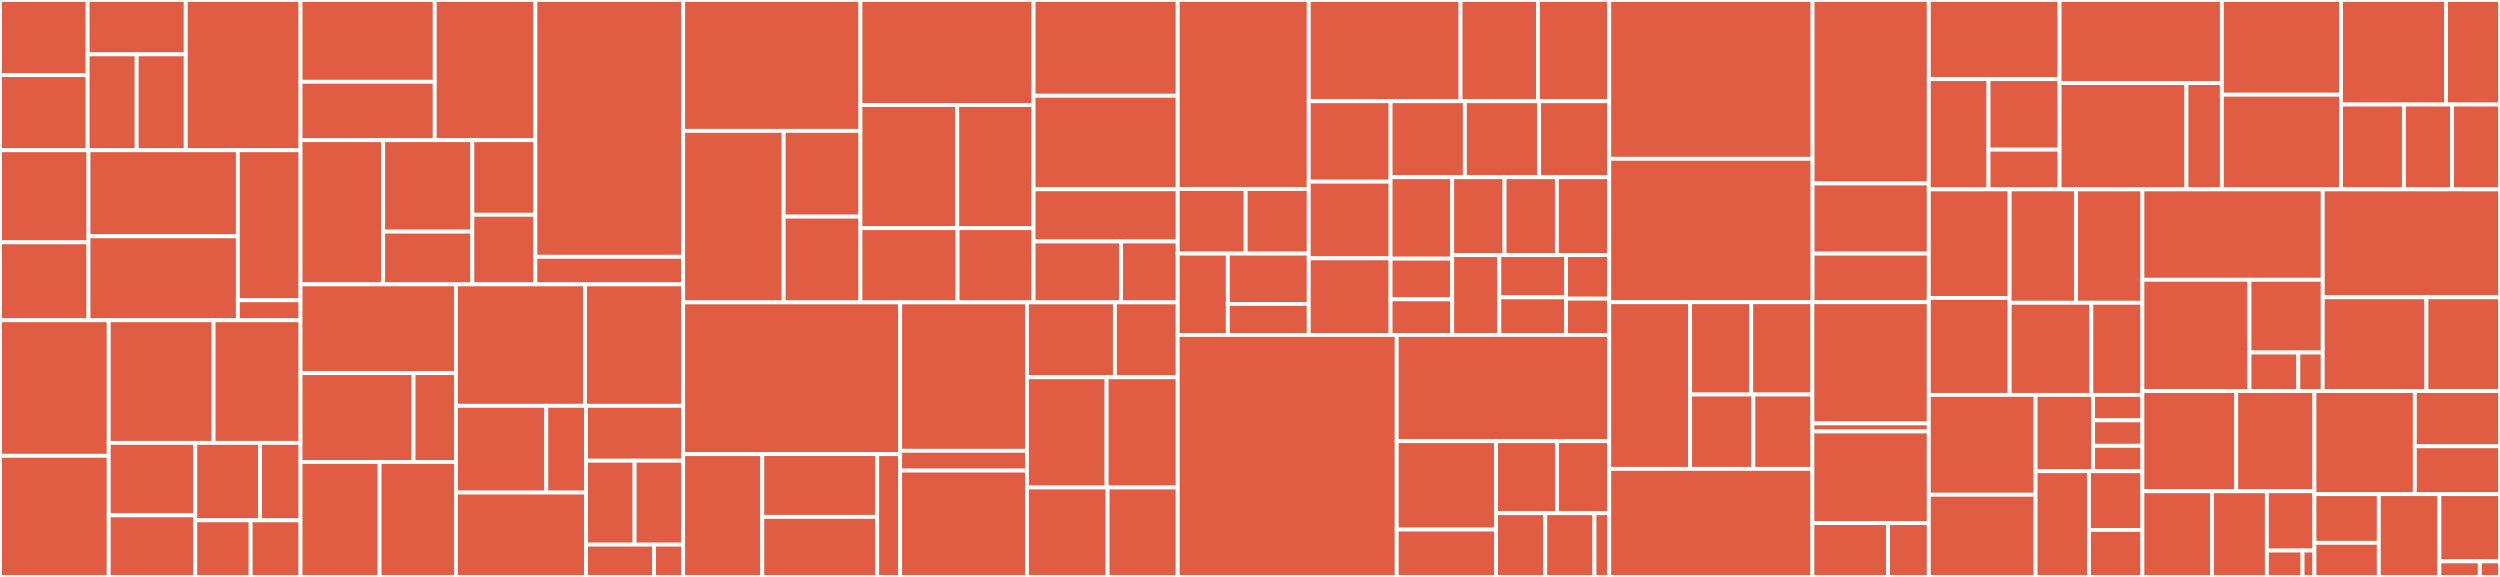 <svg baseProfile="full" width="650" height="150" viewBox="0 0 650 150" version="1.1"
xmlns="http://www.w3.org/2000/svg" xmlns:ev="http://www.w3.org/2001/xml-events"
xmlns:xlink="http://www.w3.org/1999/xlink">

<rect x="0" y="0" width="650" height="150" fill="#333333" stroke="none"/>

<style>rect.s{mask:url(#mask);}</style>
<defs>
  <pattern id="white" width="4" height="4" patternUnits="userSpaceOnUse" patternTransform="rotate(45)">
    <rect width="2" height="2" transform="translate(0,0)" fill="white"></rect>
  </pattern>
  <mask id="mask">
    <rect x="0" y="0" width="100%" height="100%" fill="url(#white)"></rect>
  </mask>
</defs>

<rect x="0" y="0" width="22.791" height="19.53" fill="#e05d44" stroke="white" stroke-width="1" class=" tooltipped" data-content="post/create/CreateArticle/Editor/LinkEditor/index.js"><title>post/create/CreateArticle/Editor/LinkEditor/index.js</title></rect>
<rect x="0" y="19.53" width="22.791" height="19.53" fill="#e05d44" stroke="white" stroke-width="1" class=" tooltipped" data-content="post/create/CreateArticle/Editor/BlockToggle/index.js"><title>post/create/CreateArticle/Editor/BlockToggle/index.js</title></rect>
<rect x="22.791" y="0" width="25.504" height="14.128" fill="#e05d44" stroke="white" stroke-width="1" class=" tooltipped" data-content="post/create/CreateArticle/Editor/ListToggle/index.js"><title>post/create/CreateArticle/Editor/ListToggle/index.js</title></rect>
<rect x="22.791" y="14.128" width="12.752" height="24.932" fill="#e05d44" stroke="white" stroke-width="1" class=" tooltipped" data-content="post/create/CreateArticle/Editor/index.js"><title>post/create/CreateArticle/Editor/index.js</title></rect>
<rect x="35.543" y="14.128" width="12.752" height="24.932" fill="#e05d44" stroke="white" stroke-width="1" class=" tooltipped" data-content="post/create/CreateArticle/Editor/Inline/index.js"><title>post/create/CreateArticle/Editor/Inline/index.js</title></rect>
<rect x="48.296" y="0" width="29.846" height="39.06" fill="#e05d44" stroke="white" stroke-width="1" class=" tooltipped" data-content="post/create/CreateArticle/reducer.js"><title>post/create/CreateArticle/reducer.js</title></rect>
<rect x="0" y="39.06" width="23.011" height="23.949" fill="#e05d44" stroke="white" stroke-width="1" class=" tooltipped" data-content="post/create/CreateArticle/ArticleNext/TagsSelector/index.js"><title>post/create/CreateArticle/ArticleNext/TagsSelector/index.js</title></rect>
<rect x="0" y="63.009" width="23.011" height="20.264" fill="#e05d44" stroke="white" stroke-width="1" class=" tooltipped" data-content="post/create/CreateArticle/ArticleNext/index.js"><title>post/create/CreateArticle/ArticleNext/index.js</title></rect>
<rect x="23.011" y="39.06" width="38.831" height="22.38" fill="#e05d44" stroke="white" stroke-width="1" class=" tooltipped" data-content="post/create/CreateArticle/MarkdownEditor/index.js"><title>post/create/CreateArticle/MarkdownEditor/index.js</title></rect>
<rect x="23.011" y="61.439" width="38.831" height="21.834" fill="#e05d44" stroke="white" stroke-width="1" class=" tooltipped" data-content="post/create/CreateArticle/actions.js"><title>post/create/CreateArticle/actions.js</title></rect>
<rect x="61.842" y="39.06" width="16.299" height="39.012" fill="#e05d44" stroke="white" stroke-width="1" class=" tooltipped" data-content="post/create/CreateArticle/index.js"><title>post/create/CreateArticle/index.js</title></rect>
<rect x="61.842" y="78.071" width="16.299" height="5.202" fill="#e05d44" stroke="white" stroke-width="1" class=" tooltipped" data-content="post/create/CreateArticle/constants.js"><title>post/create/CreateArticle/constants.js</title></rect>
<rect x="0" y="83.273" width="28.271" height="35.238" fill="#e05d44" stroke="white" stroke-width="1" class=" tooltipped" data-content="post/create/CreatePost/index.js"><title>post/create/CreatePost/index.js</title></rect>
<rect x="0" y="118.511" width="28.271" height="31.489" fill="#e05d44" stroke="white" stroke-width="1" class=" tooltipped" data-content="post/create/CreatePost/PostMediaUpload/index.js"><title>post/create/CreatePost/PostMediaUpload/index.js</title></rect>
<rect x="28.271" y="83.273" width="27.263" height="31.876" fill="#e05d44" stroke="white" stroke-width="1" class=" tooltipped" data-content="post/create/CreatePost/actions.js"><title>post/create/CreatePost/actions.js</title></rect>
<rect x="55.533" y="83.273" width="22.608" height="31.876" fill="#e05d44" stroke="white" stroke-width="1" class=" tooltipped" data-content="post/create/CreatePost/reducer.js"><title>post/create/CreatePost/reducer.js</title></rect>
<rect x="28.271" y="115.149" width="22.503" height="18.838" fill="#e05d44" stroke="white" stroke-width="1" class=" tooltipped" data-content="post/create/CreatePost/PostMediaViewer/index.js"><title>post/create/CreatePost/PostMediaViewer/index.js</title></rect>
<rect x="28.271" y="133.987" width="22.503" height="16.013" fill="#e05d44" stroke="white" stroke-width="1" class=" tooltipped" data-content="post/create/CreatePost/CommunitySelector/index.js"><title>post/create/CreatePost/CommunitySelector/index.js</title></rect>
<rect x="50.773" y="115.149" width="16.842" height="20.136" fill="#e05d44" stroke="white" stroke-width="1" class=" tooltipped" data-content="post/create/CreatePost/MediaSelector.js"><title>post/create/CreatePost/MediaSelector.js</title></rect>
<rect x="67.615" y="115.149" width="10.526" height="20.136" fill="#e05d44" stroke="white" stroke-width="1" class=" tooltipped" data-content="post/create/CreatePost/Tags/index.js"><title>post/create/CreatePost/Tags/index.js</title></rect>
<rect x="50.773" y="135.285" width="14.404" height="14.715" fill="#e05d44" stroke="white" stroke-width="1" class=" tooltipped" data-content="post/create/CreatePost/InputArea/index.js"><title>post/create/CreatePost/InputArea/index.js</title></rect>
<rect x="65.177" y="135.285" width="12.964" height="14.715" fill="#e05d44" stroke="white" stroke-width="1" class=" tooltipped" data-content="post/create/CreatePost/PublishButton/index.js"><title>post/create/CreatePost/PublishButton/index.js</title></rect>
<rect x="78.141" y="0" width="34.893" height="21.261" fill="#e05d44" stroke="white" stroke-width="1" class=" tooltipped" data-content="post/Replies/Reply/index.js"><title>post/Replies/Reply/index.js</title></rect>
<rect x="78.141" y="21.261" width="34.893" height="15.186" fill="#e05d44" stroke="white" stroke-width="1" class=" tooltipped" data-content="post/Replies/Reply/CommentActionBar.js"><title>post/Replies/Reply/CommentActionBar.js</title></rect>
<rect x="113.034" y="0" width="26.17" height="36.447" fill="#e05d44" stroke="white" stroke-width="1" class=" tooltipped" data-content="post/Replies/reducer.js"><title>post/Replies/reducer.js</title></rect>
<rect x="78.141" y="36.447" width="21.485" height="37.488" fill="#e05d44" stroke="white" stroke-width="1" class=" tooltipped" data-content="post/Replies/CreateReply/index.js"><title>post/Replies/CreateReply/index.js</title></rect>
<rect x="99.626" y="36.447" width="23.181" height="23.773" fill="#e05d44" stroke="white" stroke-width="1" class=" tooltipped" data-content="post/Replies/actions.js"><title>post/Replies/actions.js</title></rect>
<rect x="99.626" y="60.22" width="23.181" height="13.715" fill="#e05d44" stroke="white" stroke-width="1" class=" tooltipped" data-content="post/Replies/index.js"><title>post/Replies/index.js</title></rect>
<rect x="122.808" y="36.447" width="16.397" height="19.39" fill="#e05d44" stroke="white" stroke-width="1" class=" tooltipped" data-content="post/Replies/RootReplies.js"><title>post/Replies/RootReplies.js</title></rect>
<rect x="122.808" y="55.837" width="16.397" height="18.098" fill="#e05d44" stroke="white" stroke-width="1" class=" tooltipped" data-content="post/Replies/PendingReply/index.js"><title>post/Replies/PendingReply/index.js</title></rect>
<rect x="139.204" y="0" width="38.415" height="66.762" fill="#e05d44" stroke="white" stroke-width="1" class=" tooltipped" data-content="post/ActionBar/index.js"><title>post/ActionBar/index.js</title></rect>
<rect x="139.204" y="66.762" width="38.415" height="7.173" fill="#e05d44" stroke="white" stroke-width="1" class=" tooltipped" data-content="post/ActionBar/actions.js"><title>post/ActionBar/actions.js</title></rect>
<rect x="78.141" y="73.935" width="40.404" height="23.082" fill="#e05d44" stroke="white" stroke-width="1" class=" tooltipped" data-content="post/PostCard/index.js"><title>post/PostCard/index.js</title></rect>
<rect x="78.141" y="97.017" width="29.385" height="23.082" fill="#e05d44" stroke="white" stroke-width="1" class=" tooltipped" data-content="post/PostCard/PostCardBody/index.js"><title>post/PostCard/PostCardBody/index.js</title></rect>
<rect x="107.526" y="97.017" width="11.019" height="23.082" fill="#e05d44" stroke="white" stroke-width="1" class=" tooltipped" data-content="post/PostCard/PostCardBody/ShortText.js"><title>post/PostCard/PostCardBody/ShortText.js</title></rect>
<rect x="78.141" y="120.098" width="20.557" height="29.902" fill="#e05d44" stroke="white" stroke-width="1" class=" tooltipped" data-content="post/PostSingle/index.js"><title>post/PostSingle/index.js</title></rect>
<rect x="98.698" y="120.098" width="19.848" height="29.902" fill="#e05d44" stroke="white" stroke-width="1" class=" tooltipped" data-content="post/PostSingle/PostMetaTags.js"><title>post/PostSingle/PostMetaTags.js</title></rect>
<rect x="118.546" y="73.935" width="33.565" height="31.574" fill="#e05d44" stroke="white" stroke-width="1" class=" tooltipped" data-content="post/reducer.js"><title>post/reducer.js</title></rect>
<rect x="152.11" y="73.935" width="25.509" height="31.574" fill="#e05d44" stroke="white" stroke-width="1" class=" tooltipped" data-content="post/utils.js"><title>post/utils.js</title></rect>
<rect x="118.546" y="105.509" width="23.489" height="22.559" fill="#e05d44" stroke="white" stroke-width="1" class=" tooltipped" data-content="post/PostRatings/index.js"><title>post/PostRatings/index.js</title></rect>
<rect x="142.035" y="105.509" width="10.335" height="22.559" fill="#e05d44" stroke="white" stroke-width="1" class=" tooltipped" data-content="post/PostRatings/RatingCard.js"><title>post/PostRatings/RatingCard.js</title></rect>
<rect x="118.546" y="128.068" width="33.825" height="21.932" fill="#e05d44" stroke="white" stroke-width="1" class=" tooltipped" data-content="post/PostBody/index.js"><title>post/PostBody/index.js</title></rect>
<rect x="152.37" y="105.509" width="25.249" height="14.271" fill="#e05d44" stroke="white" stroke-width="1" class=" tooltipped" data-content="post/actions.js"><title>post/actions.js</title></rect>
<rect x="152.37" y="119.78" width="12.625" height="21.826" fill="#e05d44" stroke="white" stroke-width="1" class=" tooltipped" data-content="post/CustomTags/index.js"><title>post/CustomTags/index.js</title></rect>
<rect x="164.995" y="119.78" width="12.625" height="21.826" fill="#e05d44" stroke="white" stroke-width="1" class=" tooltipped" data-content="post/PostUserMeta/index.js"><title>post/PostUserMeta/index.js</title></rect>
<rect x="152.37" y="141.605" width="17.675" height="8.395" fill="#e05d44" stroke="white" stroke-width="1" class=" tooltipped" data-content="post/constants.js"><title>post/constants.js</title></rect>
<rect x="170.045" y="141.605" width="7.575" height="8.395" fill="#e05d44" stroke="white" stroke-width="1" class=" tooltipped" data-content="post/PostLoading.js"><title>post/PostLoading.js</title></rect>
<rect x="177.62" y="0" width="46.097" height="34.025" fill="#e05d44" stroke="white" stroke-width="1" class=" tooltipped" data-content="competitions/create/newCompetition/Details.js"><title>competitions/create/newCompetition/Details.js</title></rect>
<rect x="177.62" y="34.025" width="26.138" height="44.601" fill="#e05d44" stroke="white" stroke-width="1" class=" tooltipped" data-content="competitions/create/newCompetition/actions.js"><title>competitions/create/newCompetition/actions.js</title></rect>
<rect x="203.757" y="34.025" width="19.96" height="22.3" fill="#e05d44" stroke="white" stroke-width="1" class=" tooltipped" data-content="competitions/create/newCompetition/reducer.js"><title>competitions/create/newCompetition/reducer.js</title></rect>
<rect x="203.757" y="56.326" width="19.96" height="22.3" fill="#e05d44" stroke="white" stroke-width="1" class=" tooltipped" data-content="competitions/create/newCompetition/Description.js"><title>competitions/create/newCompetition/Description.js</title></rect>
<rect x="223.717" y="0" width="45.019" height="27.307" fill="#e05d44" stroke="white" stroke-width="1" class=" tooltipped" data-content="competitions/create/DeclareWinners/reducer.js"><title>competitions/create/DeclareWinners/reducer.js</title></rect>
<rect x="223.717" y="27.307" width="25.158" height="32.016" fill="#e05d44" stroke="white" stroke-width="1" class=" tooltipped" data-content="competitions/create/DeclareWinners/index.js"><title>competitions/create/DeclareWinners/index.js</title></rect>
<rect x="248.874" y="27.307" width="19.861" height="32.016" fill="#e05d44" stroke="white" stroke-width="1" class=" tooltipped" data-content="competitions/create/DeclareWinners/RankAssigner.js"><title>competitions/create/DeclareWinners/RankAssigner.js</title></rect>
<rect x="223.717" y="59.323" width="25.255" height="19.303" fill="#e05d44" stroke="white" stroke-width="1" class=" tooltipped" data-content="competitions/create/DeclareWinners/EntryList.js"><title>competitions/create/DeclareWinners/EntryList.js</title></rect>
<rect x="248.971" y="59.323" width="19.764" height="19.303" fill="#e05d44" stroke="white" stroke-width="1" class=" tooltipped" data-content="competitions/create/DeclareWinners/actions.js"><title>competitions/create/DeclareWinners/actions.js</title></rect>
<rect x="268.736" y="0" width="37.471" height="24.889" fill="#e05d44" stroke="white" stroke-width="1" class=" tooltipped" data-content="competitions/create/AnnouncementPost/actions.js"><title>competitions/create/AnnouncementPost/actions.js</title></rect>
<rect x="268.736" y="24.889" width="37.471" height="24.323" fill="#e05d44" stroke="white" stroke-width="1" class=" tooltipped" data-content="competitions/create/AnnouncementPost/index.js"><title>competitions/create/AnnouncementPost/index.js</title></rect>
<rect x="268.736" y="49.212" width="37.471" height="13.576" fill="#e05d44" stroke="white" stroke-width="1" class=" tooltipped" data-content="competitions/create/AnnouncementPost/reducer.js"><title>competitions/create/AnnouncementPost/reducer.js</title></rect>
<rect x="268.736" y="62.788" width="22.75" height="15.838" fill="#e05d44" stroke="white" stroke-width="1" class=" tooltipped" data-content="competitions/create/routes.js"><title>competitions/create/routes.js</title></rect>
<rect x="291.486" y="62.788" width="14.721" height="15.838" fill="#e05d44" stroke="white" stroke-width="1" class=" tooltipped" data-content="competitions/create/reducer.js"><title>competitions/create/reducer.js</title></rect>
<rect x="177.62" y="78.626" width="56.424" height="39.443" fill="#e05d44" stroke="white" stroke-width="1" class=" tooltipped" data-content="competitions/reducer.js"><title>competitions/reducer.js</title></rect>
<rect x="177.62" y="118.07" width="20.578" height="31.93" fill="#e05d44" stroke="white" stroke-width="1" class=" tooltipped" data-content="competitions/Leaderboard/index.js"><title>competitions/Leaderboard/index.js</title></rect>
<rect x="198.198" y="118.07" width="29.871" height="16.32" fill="#e05d44" stroke="white" stroke-width="1" class=" tooltipped" data-content="competitions/Leaderboard/WinnersList.js"><title>competitions/Leaderboard/WinnersList.js</title></rect>
<rect x="198.198" y="134.39" width="29.871" height="15.61" fill="#e05d44" stroke="white" stroke-width="1" class=" tooltipped" data-content="competitions/Leaderboard/reducer.js"><title>competitions/Leaderboard/reducer.js</title></rect>
<rect x="228.069" y="118.07" width="5.974" height="31.93" fill="#e05d44" stroke="white" stroke-width="1" class=" tooltipped" data-content="competitions/Leaderboard/actions.js"><title>competitions/Leaderboard/actions.js</title></rect>
<rect x="234.043" y="78.626" width="32.963" height="38.58" fill="#e05d44" stroke="white" stroke-width="1" class=" tooltipped" data-content="competitions/CompetitionSingle/index.js"><title>competitions/CompetitionSingle/index.js</title></rect>
<rect x="234.043" y="117.207" width="32.963" height="5.144" fill="#e05d44" stroke="white" stroke-width="1" class=" tooltipped" data-content="competitions/CompetitionSingle/CompetitionMetaTags.js"><title>competitions/CompetitionSingle/CompetitionMetaTags.js</title></rect>
<rect x="234.043" y="122.351" width="32.963" height="27.649" fill="#e05d44" stroke="white" stroke-width="1" class=" tooltipped" data-content="competitions/actions.js"><title>competitions/actions.js</title></rect>
<rect x="267.007" y="78.626" width="22.867" height="19.466" fill="#e05d44" stroke="white" stroke-width="1" class=" tooltipped" data-content="competitions/CompetitionCard/CTAButton.js"><title>competitions/CompetitionCard/CTAButton.js</title></rect>
<rect x="289.873" y="78.626" width="16.333" height="19.466" fill="#e05d44" stroke="white" stroke-width="1" class=" tooltipped" data-content="competitions/CompetitionCard/index.js"><title>competitions/CompetitionCard/index.js</title></rect>
<rect x="267.007" y="98.092" width="20.709" height="28.658" fill="#e05d44" stroke="white" stroke-width="1" class=" tooltipped" data-content="competitions/utils.js"><title>competitions/utils.js</title></rect>
<rect x="287.716" y="98.092" width="18.49" height="28.658" fill="#e05d44" stroke="white" stroke-width="1" class=" tooltipped" data-content="competitions/CompetitionListing/index.js"><title>competitions/CompetitionListing/index.js</title></rect>
<rect x="267.007" y="126.75" width="20.967" height="23.25" fill="#e05d44" stroke="white" stroke-width="1" class=" tooltipped" data-content="competitions/CompetitionMeta/index.js"><title>competitions/CompetitionMeta/index.js</title></rect>
<rect x="287.974" y="126.75" width="18.232" height="23.25" fill="#e05d44" stroke="white" stroke-width="1" class=" tooltipped" data-content="competitions/ParticipateButton/index.js"><title>competitions/ParticipateButton/index.js</title></rect>
<rect x="306.207" y="0" width="34.072" height="49.144" fill="#e05d44" stroke="white" stroke-width="1" class=" tooltipped" data-content="components/root/index.js"><title>components/root/index.js</title></rect>
<rect x="306.207" y="49.144" width="17.667" height="16.796" fill="#e05d44" stroke="white" stroke-width="1" class=" tooltipped" data-content="components/buttons/SignInButton.js"><title>components/buttons/SignInButton.js</title></rect>
<rect x="323.874" y="49.144" width="16.405" height="16.796" fill="#e05d44" stroke="white" stroke-width="1" class=" tooltipped" data-content="components/buttons/GrayButton/index.js"><title>components/buttons/GrayButton/index.js</title></rect>
<rect x="306.207" y="65.94" width="13.028" height="21.151" fill="#e05d44" stroke="white" stroke-width="1" class=" tooltipped" data-content="components/buttons/DefaultButton/index.js"><title>components/buttons/DefaultButton/index.js</title></rect>
<rect x="319.234" y="65.94" width="21.045" height="13.093" fill="#e05d44" stroke="white" stroke-width="1" class=" tooltipped" data-content="components/buttons/PrimaryButton/index.js"><title>components/buttons/PrimaryButton/index.js</title></rect>
<rect x="319.234" y="79.033" width="21.045" height="8.057" fill="#e05d44" stroke="white" stroke-width="1" class=" tooltipped" data-content="components/buttons/PlusButton/index.js"><title>components/buttons/PlusButton/index.js</title></rect>
<rect x="340.279" y="0" width="39.464" height="26.317" fill="#e05d44" stroke="white" stroke-width="1" class=" tooltipped" data-content="components/postData/index.js"><title>components/postData/index.js</title></rect>
<rect x="379.743" y="0" width="20.135" height="26.317" fill="#e05d44" stroke="white" stroke-width="1" class=" tooltipped" data-content="components/header/index.js"><title>components/header/index.js</title></rect>
<rect x="399.878" y="0" width="18.524" height="26.317" fill="#e05d44" stroke="white" stroke-width="1" class=" tooltipped" data-content="components/BodyModal.js"><title>components/BodyModal.js</title></rect>
<rect x="340.279" y="26.317" width="21.275" height="20.922" fill="#e05d44" stroke="white" stroke-width="1" class=" tooltipped" data-content="components/addContentButton/index.js"><title>components/addContentButton/index.js</title></rect>
<rect x="340.279" y="47.239" width="21.275" height="19.926" fill="#e05d44" stroke="white" stroke-width="1" class=" tooltipped" data-content="components/bottomBar/index.js"><title>components/bottomBar/index.js</title></rect>
<rect x="340.279" y="67.165" width="21.275" height="19.926" fill="#e05d44" stroke="white" stroke-width="1" class=" tooltipped" data-content="components/OAuthCallback/index.js"><title>components/OAuthCallback/index.js</title></rect>
<rect x="361.554" y="26.317" width="19.307" height="19.761" fill="#e05d44" stroke="white" stroke-width="1" class=" tooltipped" data-content="components/UserAvatar/index.js"><title>components/UserAvatar/index.js</title></rect>
<rect x="380.861" y="26.317" width="19.307" height="19.761" fill="#e05d44" stroke="white" stroke-width="1" class=" tooltipped" data-content="components/contentSingle/index.js"><title>components/contentSingle/index.js</title></rect>
<rect x="400.168" y="26.317" width="18.234" height="19.761" fill="#e05d44" stroke="white" stroke-width="1" class=" tooltipped" data-content="components/CommunityButton/index.js"><title>components/CommunityButton/index.js</title></rect>
<rect x="361.554" y="46.078" width="16.021" height="21.168" fill="#e05d44" stroke="white" stroke-width="1" class=" tooltipped" data-content="components/communityCard/index.js"><title>components/communityCard/index.js</title></rect>
<rect x="361.554" y="67.246" width="16.021" height="10.584" fill="#e05d44" stroke="white" stroke-width="1" class=" tooltipped" data-content="components/input/TextArea/index.js"><title>components/input/TextArea/index.js</title></rect>
<rect x="361.554" y="77.83" width="16.021" height="9.261" fill="#e05d44" stroke="white" stroke-width="1" class=" tooltipped" data-content="components/input/Input/index.js"><title>components/input/Input/index.js</title></rect>
<rect x="377.575" y="46.078" width="13.609" height="20.247" fill="#e05d44" stroke="white" stroke-width="1" class=" tooltipped" data-content="components/Image.js"><title>components/Image.js</title></rect>
<rect x="391.184" y="46.078" width="13.609" height="20.247" fill="#e05d44" stroke="white" stroke-width="1" class=" tooltipped" data-content="components/ConfirmationModal/index.js"><title>components/ConfirmationModal/index.js</title></rect>
<rect x="404.793" y="46.078" width="13.609" height="20.247" fill="#e05d44" stroke="white" stroke-width="1" class=" tooltipped" data-content="components/communitySortFilter/index.js"><title>components/communitySortFilter/index.js</title></rect>
<rect x="377.575" y="66.325" width="12.248" height="20.766" fill="#e05d44" stroke="white" stroke-width="1" class=" tooltipped" data-content="components/browse/index.js"><title>components/browse/index.js</title></rect>
<rect x="389.823" y="66.325" width="17.352" height="10.994" fill="#e05d44" stroke="white" stroke-width="1" class=" tooltipped" data-content="components/SignOut/index.js"><title>components/SignOut/index.js</title></rect>
<rect x="389.823" y="77.318" width="17.352" height="9.772" fill="#e05d44" stroke="white" stroke-width="1" class=" tooltipped" data-content="components/bottomBarButton/index.js"><title>components/bottomBarButton/index.js</title></rect>
<rect x="407.175" y="66.325" width="11.228" height="11.327" fill="#e05d44" stroke="white" stroke-width="1" class=" tooltipped" data-content="components/ExternalLinksWidget/index.js"><title>components/ExternalLinksWidget/index.js</title></rect>
<rect x="407.175" y="77.652" width="11.228" height="9.439" fill="#e05d44" stroke="white" stroke-width="1" class=" tooltipped" data-content="components/ViewContainer/index.js"><title>components/ViewContainer/index.js</title></rect>
<rect x="306.207" y="87.091" width="56.94" height="62.909" fill="#e05d44" stroke="white" stroke-width="1" class=" tooltipped" data-content="utils/steem.js"><title>utils/steem.js</title></rect>
<rect x="363.147" y="87.091" width="55.256" height="27.619" fill="#e05d44" stroke="white" stroke-width="1" class=" tooltipped" data-content="utils/haprampAPI.js"><title>utils/haprampAPI.js</title></rect>
<rect x="363.147" y="114.709" width="25.826" height="22.98" fill="#e05d44" stroke="white" stroke-width="1" class=" tooltipped" data-content="utils/notification.js"><title>utils/notification.js</title></rect>
<rect x="363.147" y="137.689" width="25.826" height="12.311" fill="#e05d44" stroke="white" stroke-width="1" class=" tooltipped" data-content="utils/defaultFixUtils.js"><title>utils/defaultFixUtils.js</title></rect>
<rect x="388.973" y="114.709" width="15.847" height="18.726" fill="#e05d44" stroke="white" stroke-width="1" class=" tooltipped" data-content="utils/storeUtils.js"><title>utils/storeUtils.js</title></rect>
<rect x="404.819" y="114.709" width="13.583" height="18.726" fill="#e05d44" stroke="white" stroke-width="1" class=" tooltipped" data-content="utils/decorators.js"><title>utils/decorators.js</title></rect>
<rect x="388.973" y="133.435" width="12.795" height="16.565" fill="#e05d44" stroke="white" stroke-width="1" class=" tooltipped" data-content="utils/communityUtils.js"><title>utils/communityUtils.js</title></rect>
<rect x="401.768" y="133.435" width="12.795" height="16.565" fill="#e05d44" stroke="white" stroke-width="1" class=" tooltipped" data-content="utils/localStoreUtils.js"><title>utils/localStoreUtils.js</title></rect>
<rect x="414.564" y="133.435" width="3.839" height="16.565" fill="#e05d44" stroke="white" stroke-width="1" class=" tooltipped" data-content="utils/constants.js"><title>utils/constants.js</title></rect>
<rect x="418.402" y="0" width="52.874" height="41.29" fill="#e05d44" stroke="white" stroke-width="1" class=" tooltipped" data-content="lib/htmlReady.js"><title>lib/htmlReady.js</title></rect>
<rect x="418.402" y="41.29" width="52.874" height="37.281" fill="#e05d44" stroke="white" stroke-width="1" class=" tooltipped" data-content="lib/sc2.js"><title>lib/sc2.js</title></rect>
<rect x="471.276" y="0" width="30.213" height="47.704" fill="#e05d44" stroke="white" stroke-width="1" class=" tooltipped" data-content="lib/sanitizeConfig.js"><title>lib/sanitizeConfig.js</title></rect>
<rect x="471.276" y="47.704" width="30.213" height="18.24" fill="#e05d44" stroke="white" stroke-width="1" class=" tooltipped" data-content="lib/chainValidation.js"><title>lib/chainValidation.js</title></rect>
<rect x="471.276" y="65.944" width="30.213" height="12.628" fill="#e05d44" stroke="white" stroke-width="1" class=" tooltipped" data-content="lib/steemitLinks.js"><title>lib/steemitLinks.js</title></rect>
<rect x="418.402" y="78.571" width="21.03" height="43.339" fill="#e05d44" stroke="white" stroke-width="1" class=" tooltipped" data-content="profile/UserProfile/index.js"><title>profile/UserProfile/index.js</title></rect>
<rect x="439.432" y="78.571" width="15.895" height="24.003" fill="#e05d44" stroke="white" stroke-width="1" class=" tooltipped" data-content="profile/UserProfile/UserDataCount/index.js"><title>profile/UserProfile/UserDataCount/index.js</title></rect>
<rect x="455.327" y="78.571" width="15.895" height="24.003" fill="#e05d44" stroke="white" stroke-width="1" class=" tooltipped" data-content="profile/UserProfile/UserCommunities/index.js"><title>profile/UserProfile/UserCommunities/index.js</title></rect>
<rect x="439.432" y="102.574" width="16.443" height="19.336" fill="#e05d44" stroke="white" stroke-width="1" class=" tooltipped" data-content="profile/UserProfile/UserProfileMetaTags.js"><title>profile/UserProfile/UserProfileMetaTags.js</title></rect>
<rect x="455.875" y="102.574" width="15.347" height="19.336" fill="#e05d44" stroke="white" stroke-width="1" class=" tooltipped" data-content="profile/UserProfile/UserBlog/index.js"><title>profile/UserProfile/UserBlog/index.js</title></rect>
<rect x="418.402" y="121.91" width="52.82" height="28.09" fill="#e05d44" stroke="white" stroke-width="1" class=" tooltipped" data-content="profile/reducer.js"><title>profile/reducer.js</title></rect>
<rect x="471.222" y="78.571" width="30.267" height="31.513" fill="#e05d44" stroke="white" stroke-width="1" class=" tooltipped" data-content="profile/EditProfile/index.js"><title>profile/EditProfile/index.js</title></rect>
<rect x="471.222" y="110.084" width="30.267" height="2.101" fill="#e05d44" stroke="white" stroke-width="1" class=" tooltipped" data-content="profile/EditProfile/EditProfileButton.js"><title>profile/EditProfile/EditProfileButton.js</title></rect>
<rect x="471.222" y="112.185" width="30.267" height="23.81" fill="#e05d44" stroke="white" stroke-width="1" class=" tooltipped" data-content="profile/actions.js"><title>profile/actions.js</title></rect>
<rect x="471.222" y="135.994" width="19.674" height="14.006" fill="#e05d44" stroke="white" stroke-width="1" class=" tooltipped" data-content="profile/UserCoverContainer/index.js"><title>profile/UserCoverContainer/index.js</title></rect>
<rect x="490.896" y="135.994" width="10.594" height="14.006" fill="#e05d44" stroke="white" stroke-width="1" class=" tooltipped" data-content="profile/UserProfileContainer.js"><title>profile/UserProfileContainer.js</title></rect>
<rect x="501.489" y="0" width="34.007" height="20.568" fill="#e05d44" stroke="white" stroke-width="1" class=" tooltipped" data-content="microCommunities/MicroCommunitySingle/MicroCommunityPosts.js"><title>microCommunities/MicroCommunitySingle/MicroCommunityPosts.js</title></rect>
<rect x="501.489" y="20.568" width="15.525" height="28.671" fill="#e05d44" stroke="white" stroke-width="1" class=" tooltipped" data-content="microCommunities/MicroCommunitySingle/index.js"><title>microCommunities/MicroCommunitySingle/index.js</title></rect>
<rect x="517.014" y="20.568" width="18.482" height="18.349" fill="#e05d44" stroke="white" stroke-width="1" class=" tooltipped" data-content="microCommunities/MicroCommunitySingle/MicroCommunityInfo.js"><title>microCommunities/MicroCommunitySingle/MicroCommunityInfo.js</title></rect>
<rect x="517.014" y="38.917" width="18.482" height="10.321" fill="#e05d44" stroke="white" stroke-width="1" class=" tooltipped" data-content="microCommunities/MicroCommunitySingle/MicroCommunityMetaTags.js"><title>microCommunities/MicroCommunitySingle/MicroCommunityMetaTags.js</title></rect>
<rect x="535.496" y="0" width="42.186" height="21.605" fill="#e05d44" stroke="white" stroke-width="1" class=" tooltipped" data-content="microCommunities/actions.js"><title>microCommunities/actions.js</title></rect>
<rect x="535.496" y="21.605" width="32.982" height="27.634" fill="#e05d44" stroke="white" stroke-width="1" class=" tooltipped" data-content="microCommunities/reducer.js"><title>microCommunities/reducer.js</title></rect>
<rect x="568.478" y="21.605" width="9.204" height="27.634" fill="#e05d44" stroke="white" stroke-width="1" class=" tooltipped" data-content="microCommunities/Widget/index.js"><title>microCommunities/Widget/index.js</title></rect>
<rect x="577.682" y="0" width="30.994" height="24.619" fill="#e05d44" stroke="white" stroke-width="1" class=" tooltipped" data-content="reducers/loginReducer.js"><title>reducers/loginReducer.js</title></rect>
<rect x="577.682" y="24.619" width="30.994" height="24.619" fill="#e05d44" stroke="white" stroke-width="1" class=" tooltipped" data-content="reducers/allUsersReducer.js"><title>reducers/allUsersReducer.js</title></rect>
<rect x="608.675" y="0" width="27.29" height="27.184" fill="#e05d44" stroke="white" stroke-width="1" class=" tooltipped" data-content="reducers/userFeedReducer.js"><title>reducers/userFeedReducer.js</title></rect>
<rect x="635.965" y="0" width="14.035" height="27.184" fill="#e05d44" stroke="white" stroke-width="1" class=" tooltipped" data-content="reducers/index.js"><title>reducers/index.js</title></rect>
<rect x="608.675" y="27.184" width="16.338" height="22.055" fill="#e05d44" stroke="white" stroke-width="1" class=" tooltipped" data-content="reducers/authUserReducer.js"><title>reducers/authUserReducer.js</title></rect>
<rect x="625.013" y="27.184" width="12.494" height="22.055" fill="#e05d44" stroke="white" stroke-width="1" class=" tooltipped" data-content="reducers/addContentReducer.js"><title>reducers/addContentReducer.js</title></rect>
<rect x="637.506" y="27.184" width="12.494" height="22.055" fill="#e05d44" stroke="white" stroke-width="1" class=" tooltipped" data-content="reducers/communitiesReducer.js"><title>reducers/communitiesReducer.js</title></rect>
<rect x="501.489" y="49.239" width="21.024" height="28.229" fill="#e05d44" stroke="white" stroke-width="1" class=" tooltipped" data-content="feed/UserFeed.js"><title>feed/UserFeed.js</title></rect>
<rect x="501.489" y="77.468" width="21.024" height="25.205" fill="#e05d44" stroke="white" stroke-width="1" class=" tooltipped" data-content="feed/TagFeed.js"><title>feed/TagFeed.js</title></rect>
<rect x="522.513" y="49.239" width="17.255" height="29.481" fill="#e05d44" stroke="white" stroke-width="1" class=" tooltipped" data-content="feed/Explore.js"><title>feed/Explore.js</title></rect>
<rect x="539.768" y="49.239" width="17.255" height="29.481" fill="#e05d44" stroke="white" stroke-width="1" class=" tooltipped" data-content="feed/NewFeed.js"><title>feed/NewFeed.js</title></rect>
<rect x="522.513" y="78.72" width="21.237" height="23.953" fill="#e05d44" stroke="white" stroke-width="1" class=" tooltipped" data-content="feed/SideBar/index.js"><title>feed/SideBar/index.js</title></rect>
<rect x="543.75" y="78.72" width="13.273" height="23.953" fill="#e05d44" stroke="white" stroke-width="1" class=" tooltipped" data-content="feed/index.js"><title>feed/index.js</title></rect>
<rect x="501.489" y="102.673" width="27.767" height="25.954" fill="#e05d44" stroke="white" stroke-width="1" class=" tooltipped" data-content="onboard/reducer.js"><title>onboard/reducer.js</title></rect>
<rect x="501.489" y="128.626" width="27.767" height="21.374" fill="#e05d44" stroke="white" stroke-width="1" class=" tooltipped" data-content="onboard/Onboard.js"><title>onboard/Onboard.js</title></rect>
<rect x="529.256" y="102.673" width="14.951" height="19.847" fill="#e05d44" stroke="white" stroke-width="1" class=" tooltipped" data-content="onboard/pages/SignIn.js"><title>onboard/pages/SignIn.js</title></rect>
<rect x="544.207" y="102.673" width="12.815" height="6.616" fill="#e05d44" stroke="white" stroke-width="1" class=" tooltipped" data-content="onboard/pages/OneRampIsYou.js"><title>onboard/pages/OneRampIsYou.js</title></rect>
<rect x="544.207" y="109.288" width="12.815" height="6.616" fill="#e05d44" stroke="white" stroke-width="1" class=" tooltipped" data-content="onboard/pages/OnePlaceForAll.js"><title>onboard/pages/OnePlaceForAll.js</title></rect>
<rect x="544.207" y="115.904" width="12.815" height="6.616" fill="#e05d44" stroke="white" stroke-width="1" class=" tooltipped" data-content="onboard/pages/OneRampIsAStage.js"><title>onboard/pages/OneRampIsAStage.js</title></rect>
<rect x="529.256" y="122.52" width="13.883" height="27.48" fill="#e05d44" stroke="white" stroke-width="1" class=" tooltipped" data-content="onboard/PageController.js"><title>onboard/PageController.js</title></rect>
<rect x="543.139" y="122.52" width="13.883" height="15.267" fill="#e05d44" stroke="white" stroke-width="1" class=" tooltipped" data-content="onboard/actions.js"><title>onboard/actions.js</title></rect>
<rect x="543.139" y="137.787" width="13.883" height="12.213" fill="#e05d44" stroke="white" stroke-width="1" class=" tooltipped" data-content="onboard/constants.js"><title>onboard/constants.js</title></rect>
<rect x="557.023" y="49.239" width="46.893" height="23.504" fill="#e05d44" stroke="white" stroke-width="1" class=" tooltipped" data-content="actions/userFeedActions.js"><title>actions/userFeedActions.js</title></rect>
<rect x="557.023" y="72.743" width="27.843" height="28.928" fill="#e05d44" stroke="white" stroke-width="1" class=" tooltipped" data-content="actions/loginActions.js"><title>actions/loginActions.js</title></rect>
<rect x="584.866" y="72.743" width="19.05" height="18.915" fill="#e05d44" stroke="white" stroke-width="1" class=" tooltipped" data-content="actions/allUserActions.js"><title>actions/allUserActions.js</title></rect>
<rect x="584.866" y="91.658" width="12.7" height="10.014" fill="#e05d44" stroke="white" stroke-width="1" class=" tooltipped" data-content="actions/communityActions.js"><title>actions/communityActions.js</title></rect>
<rect x="597.566" y="91.658" width="6.35" height="10.014" fill="#e05d44" stroke="white" stroke-width="1" class=" tooltipped" data-content="actions/addContentActions.js"><title>actions/addContentActions.js</title></rect>
<rect x="603.916" y="49.239" width="46.084" height="28.056" fill="#e05d44" stroke="white" stroke-width="1" class=" tooltipped" data-content="follow/reducer.js"><title>follow/reducer.js</title></rect>
<rect x="603.916" y="77.295" width="26.955" height="24.376" fill="#e05d44" stroke="white" stroke-width="1" class=" tooltipped" data-content="follow/actions.js"><title>follow/actions.js</title></rect>
<rect x="630.871" y="77.295" width="19.129" height="24.376" fill="#e05d44" stroke="white" stroke-width="1" class=" tooltipped" data-content="follow/FollowButton/index.js"><title>follow/FollowButton/index.js</title></rect>
<rect x="557.023" y="101.671" width="24.4" height="26.06" fill="#e05d44" stroke="white" stroke-width="1" class=" tooltipped" data-content="search/index.js"><title>search/index.js</title></rect>
<rect x="581.423" y="101.671" width="20.334" height="26.06" fill="#e05d44" stroke="white" stroke-width="1" class=" tooltipped" data-content="search/SearchBar/SearchBar.component.js"><title>search/SearchBar/SearchBar.component.js</title></rect>
<rect x="557.023" y="127.731" width="18.084" height="22.269" fill="#e05d44" stroke="white" stroke-width="1" class=" tooltipped" data-content="search/search.reducer.js"><title>search/search.reducer.js</title></rect>
<rect x="575.107" y="127.731" width="14.277" height="22.269" fill="#e05d44" stroke="white" stroke-width="1" class=" tooltipped" data-content="search/search.actions.js"><title>search/search.actions.js</title></rect>
<rect x="589.384" y="127.731" width="12.373" height="15.417" fill="#e05d44" stroke="white" stroke-width="1" class=" tooltipped" data-content="search/SearchResults/SearchResults.component.js"><title>search/SearchResults/SearchResults.component.js</title></rect>
<rect x="589.384" y="143.148" width="9.28" height="6.852" fill="#e05d44" stroke="white" stroke-width="1" class=" tooltipped" data-content="search/NewFeedWithLabel.js"><title>search/NewFeedWithLabel.js</title></rect>
<rect x="598.664" y="143.148" width="3.093" height="6.852" fill="#e05d44" stroke="white" stroke-width="1" class=" tooltipped" data-content="search/search.actionTypes.js"><title>search/search.actionTypes.js</title></rect>
<rect x="601.757" y="101.671" width="26.099" height="26.801" fill="#e05d44" stroke="white" stroke-width="1" class=" tooltipped" data-content="register/SelectCommunities.js"><title>register/SelectCommunities.js</title></rect>
<rect x="627.856" y="101.671" width="22.144" height="14.357" fill="#e05d44" stroke="white" stroke-width="1" class=" tooltipped" data-content="register/reducer.js"><title>register/reducer.js</title></rect>
<rect x="627.856" y="116.029" width="22.144" height="12.443" fill="#e05d44" stroke="white" stroke-width="1" class=" tooltipped" data-content="register/actions.js"><title>register/actions.js</title></rect>
<rect x="601.757" y="128.472" width="16.737" height="12.664" fill="#e05d44" stroke="white" stroke-width="1" class=" tooltipped" data-content="icons/Icon.js"><title>icons/Icon.js</title></rect>
<rect x="601.757" y="141.135" width="16.737" height="8.865" fill="#e05d44" stroke="white" stroke-width="1" class=" tooltipped" data-content="icons/index.js"><title>icons/index.js</title></rect>
<rect x="618.494" y="128.472" width="15.753" height="21.528" fill="#e05d44" stroke="white" stroke-width="1" class=" tooltipped" data-content="registerServiceWorker.js"><title>registerServiceWorker.js</title></rect>
<rect x="634.247" y="128.472" width="15.753" height="17.492" fill="#e05d44" stroke="white" stroke-width="1" class=" tooltipped" data-content="index.js"><title>index.js</title></rect>
<rect x="634.247" y="145.963" width="10.502" height="4.037" fill="#e05d44" stroke="white" stroke-width="1" class=" tooltipped" data-content="helpers/Loader.js"><title>helpers/Loader.js</title></rect>
<rect x="644.749" y="145.963" width="5.251" height="4.037" fill="#e05d44" stroke="white" stroke-width="1" class=" tooltipped" data-content="helpers/index.js"><title>helpers/index.js</title></rect>
</svg>